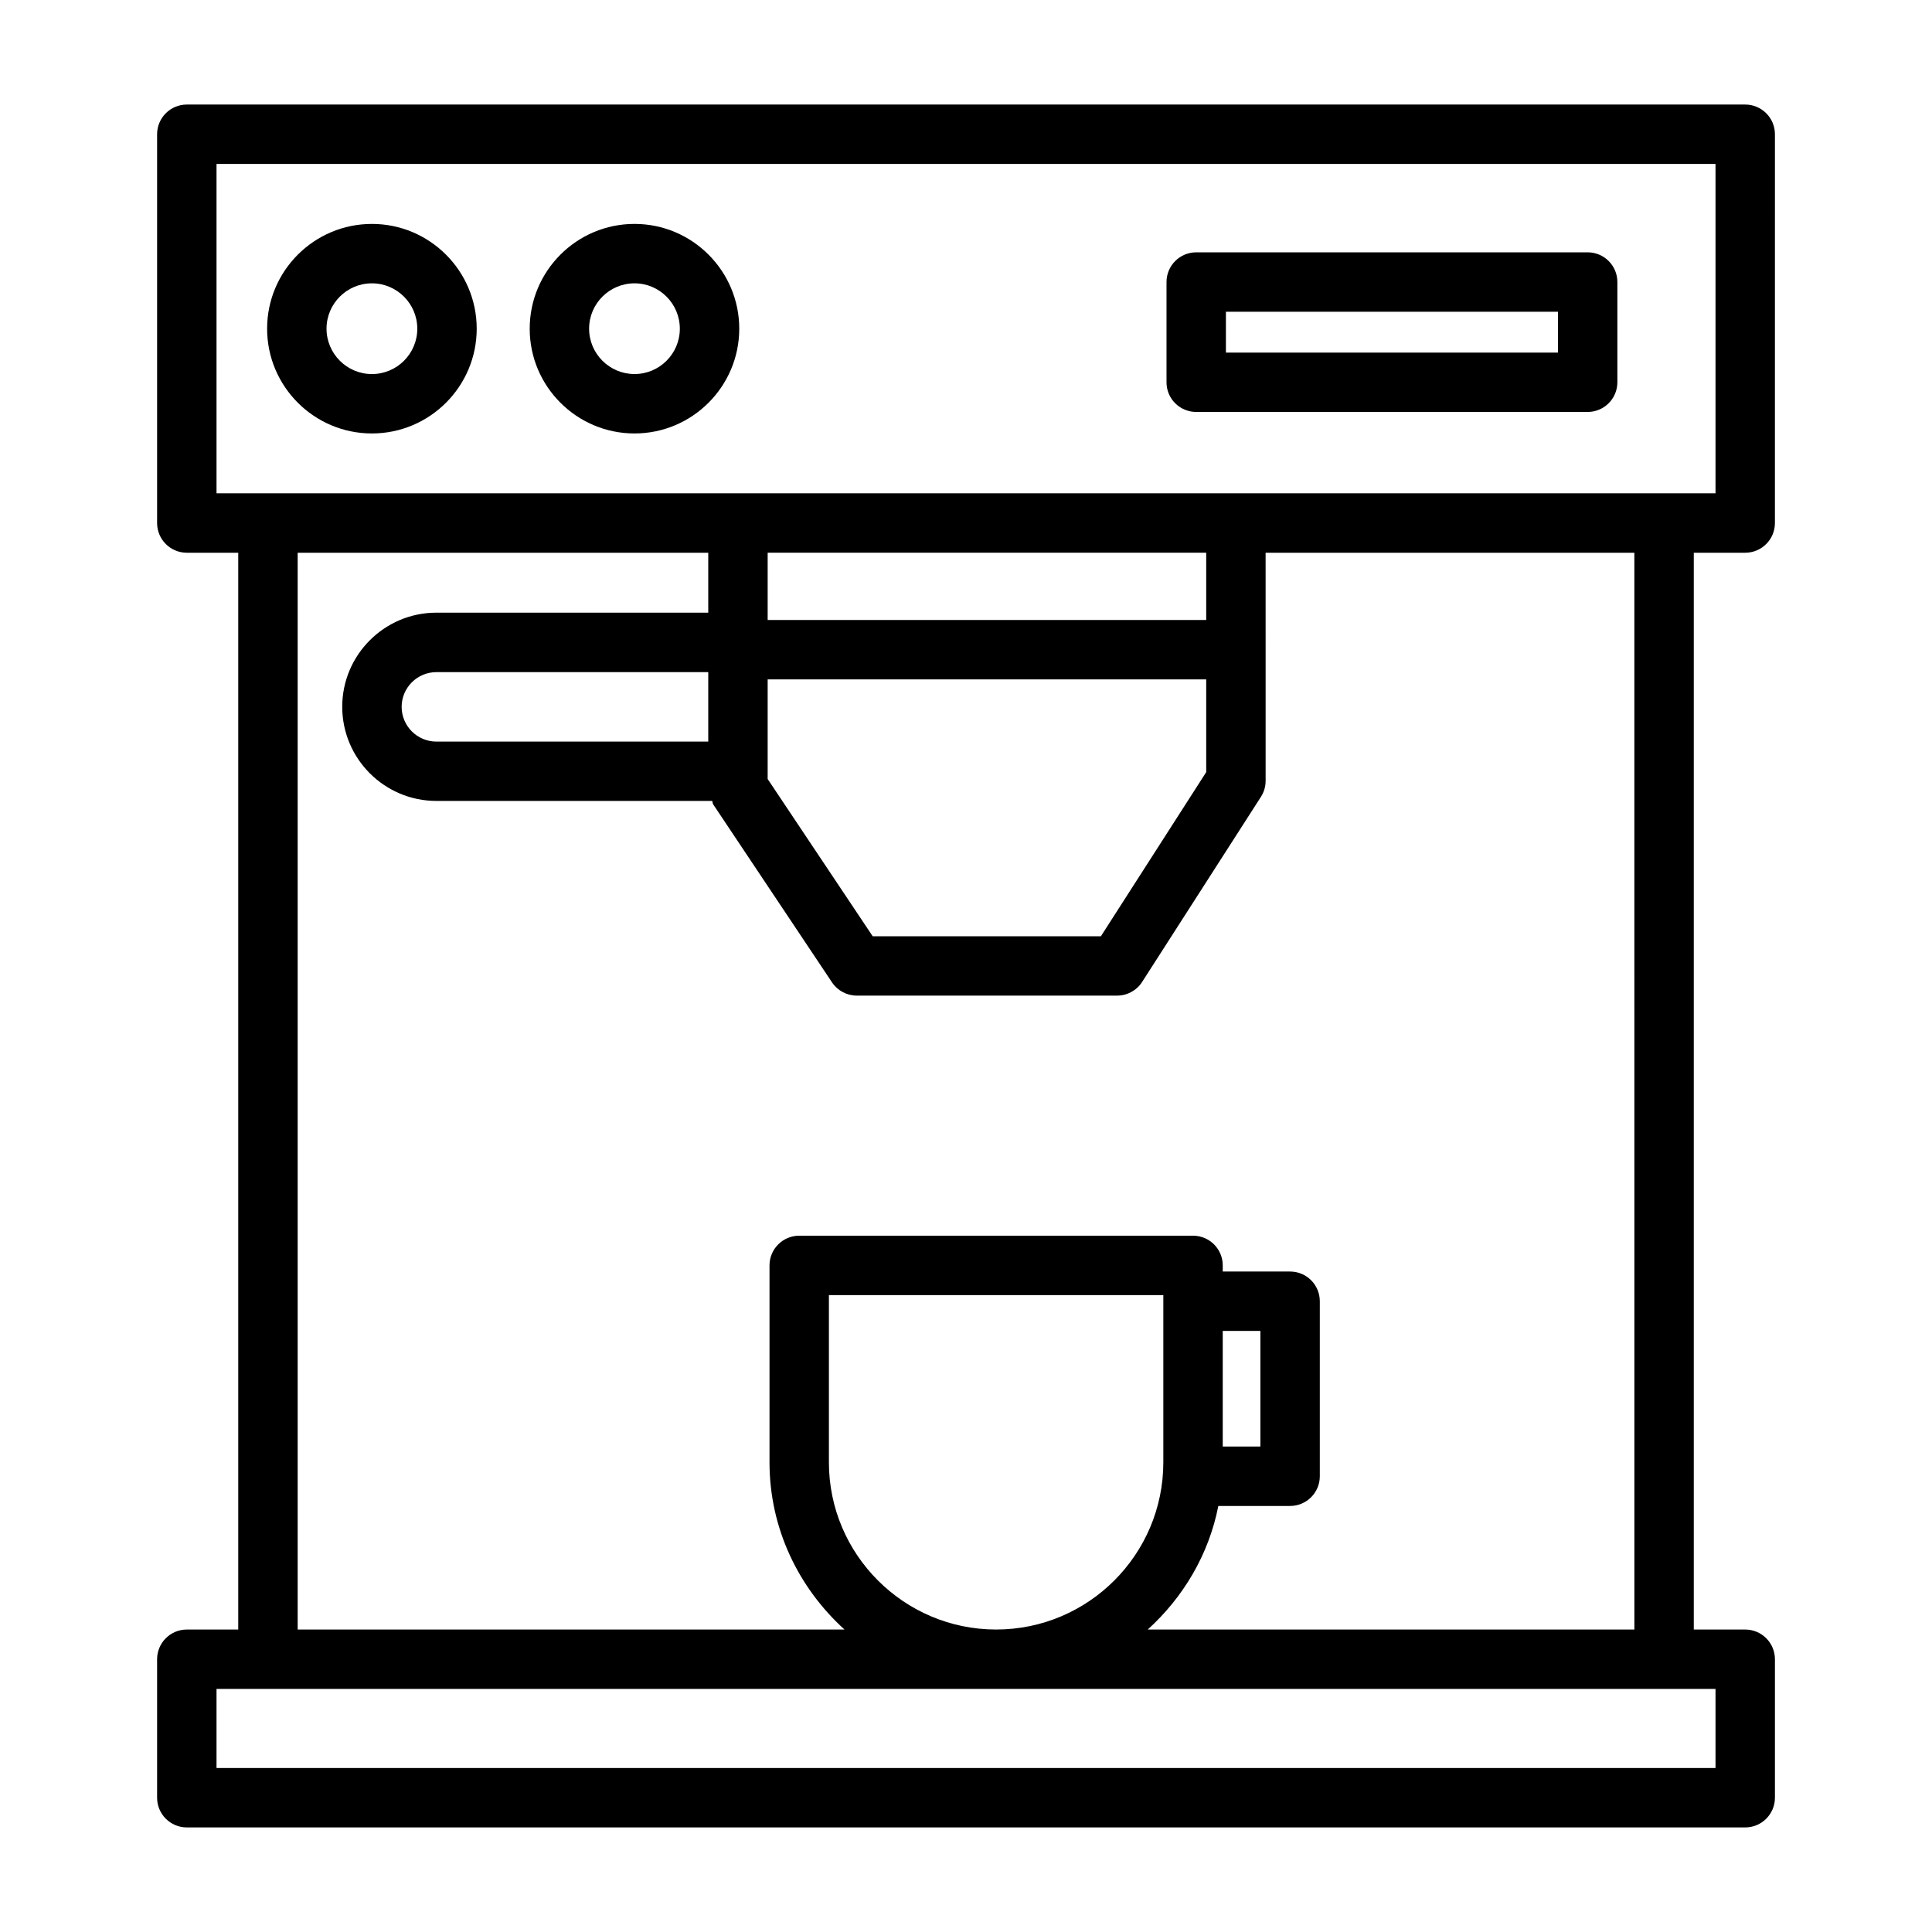 <?xml version="1.0" encoding="UTF-8"?>
<!-- The Best Svg Icon site in the world: iconSvg.co, Visit us! https://iconsvg.co -->
<svg fill="#000000" width="800px" height="800px" version="1.1" viewBox="144 144 512 512" xmlns="http://www.w3.org/2000/svg">
 <g>
  <path d="m606.5 290.48c4.344 0 7.871-3.527 7.871-7.871l0.004-103.03c0-4.344-3.527-7.871-7.871-7.871h-413c-4.344 0-7.871 3.527-7.871 7.871v103.03c0 4.344 3.527 7.871 7.871 7.871l13.633 0.004v285.36h-13.633c-4.344 0-7.871 3.527-7.871 7.871v36.699c0 4.344 3.527 7.871 7.871 7.871h413c4.344 0 7.871-3.527 7.871-7.871v-36.699c0-4.344-3.527-7.871-7.871-7.871h-13.633v-285.36zm-405.12-103.03h397.25v87.285h-397.25zm58.27 153.08c-5.07 0-9.211-4.125-9.211-9.211 0-5.07 4.141-9.195 9.211-9.195h72.043v18.406zm87.789 7.871v-24.355h116.22v24.578l-27.914 43.496h-60.473l-27.836-41.676zm116.22-40.102h-116.22v-17.82h116.22zm134.97 304.24h-397.25v-20.957h397.25zm-234.96-81.004v-44.32h88.625v44.32c0 24.434-19.883 44.305-44.305 44.305-24.418 0-44.32-19.867-44.32-44.305zm104.37-34.824h9.98v30.637h-9.98zm109.09 79.129h-128.96c9.383-8.516 16.168-19.82 18.703-32.746h19.02c4.344 0 7.871-3.527 7.871-7.871v-46.383c0-4.344-3.527-7.871-7.871-7.871h-17.855l0.004-1.625c0-4.344-3.527-7.871-7.871-7.871h-104.37c-4.344 0-7.871 3.527-7.871 7.871v52.191c0 17.617 7.762 33.312 19.867 44.305h-144.91v-285.36h108.81v15.887l-72.047-0.004c-13.762 0-24.953 11.195-24.953 24.938 0 13.762 11.195 24.953 24.953 24.953h73.082c0.141 0.301 0.094 0.66 0.285 0.93l31.488 47.168c1.465 2.188 3.922 3.496 6.551 3.496h68.992c2.676 0 5.18-1.355 6.629-3.621l31.488-49.059c0.82-1.273 1.242-2.738 1.242-4.25v-34.762l-0.004-25.676h97.723z"/>
  <path d="m242.56 258.87c15.32 0 27.773-12.453 27.773-27.758 0-15.316-12.453-27.77-27.773-27.77-15.32 0-27.773 12.453-27.773 27.758 0 15.316 12.453 27.77 27.773 27.77zm0-39.785c6.629 0 12.027 5.398 12.027 12.027 0 6.633-5.398 12.016-12.027 12.016s-12.027-5.398-12.027-12.027 5.398-12.016 12.027-12.016z"/>
  <path d="m312.15 258.87c15.305 0 27.758-12.453 27.758-27.758 0-15.32-12.453-27.773-27.758-27.773-15.32 0-27.773 12.453-27.773 27.773 0 15.305 12.453 27.758 27.773 27.758zm0-39.785c6.629 0 12.012 5.398 12.012 12.027s-5.383 12.012-12.012 12.012c-6.629 0.004-12.031-5.394-12.031-12.023s5.402-12.016 12.031-12.016z"/>
  <path d="m461.01 253.17h103.74c4.344 0 7.871-3.527 7.871-7.871v-26.559c0-4.344-3.527-7.871-7.871-7.871h-103.74c-4.344 0-7.871 3.527-7.871 7.871v26.574c-0.004 4.348 3.523 7.856 7.871 7.856zm7.871-26.559h87.992v10.832h-87.992z"/>
 </g>
</svg>
